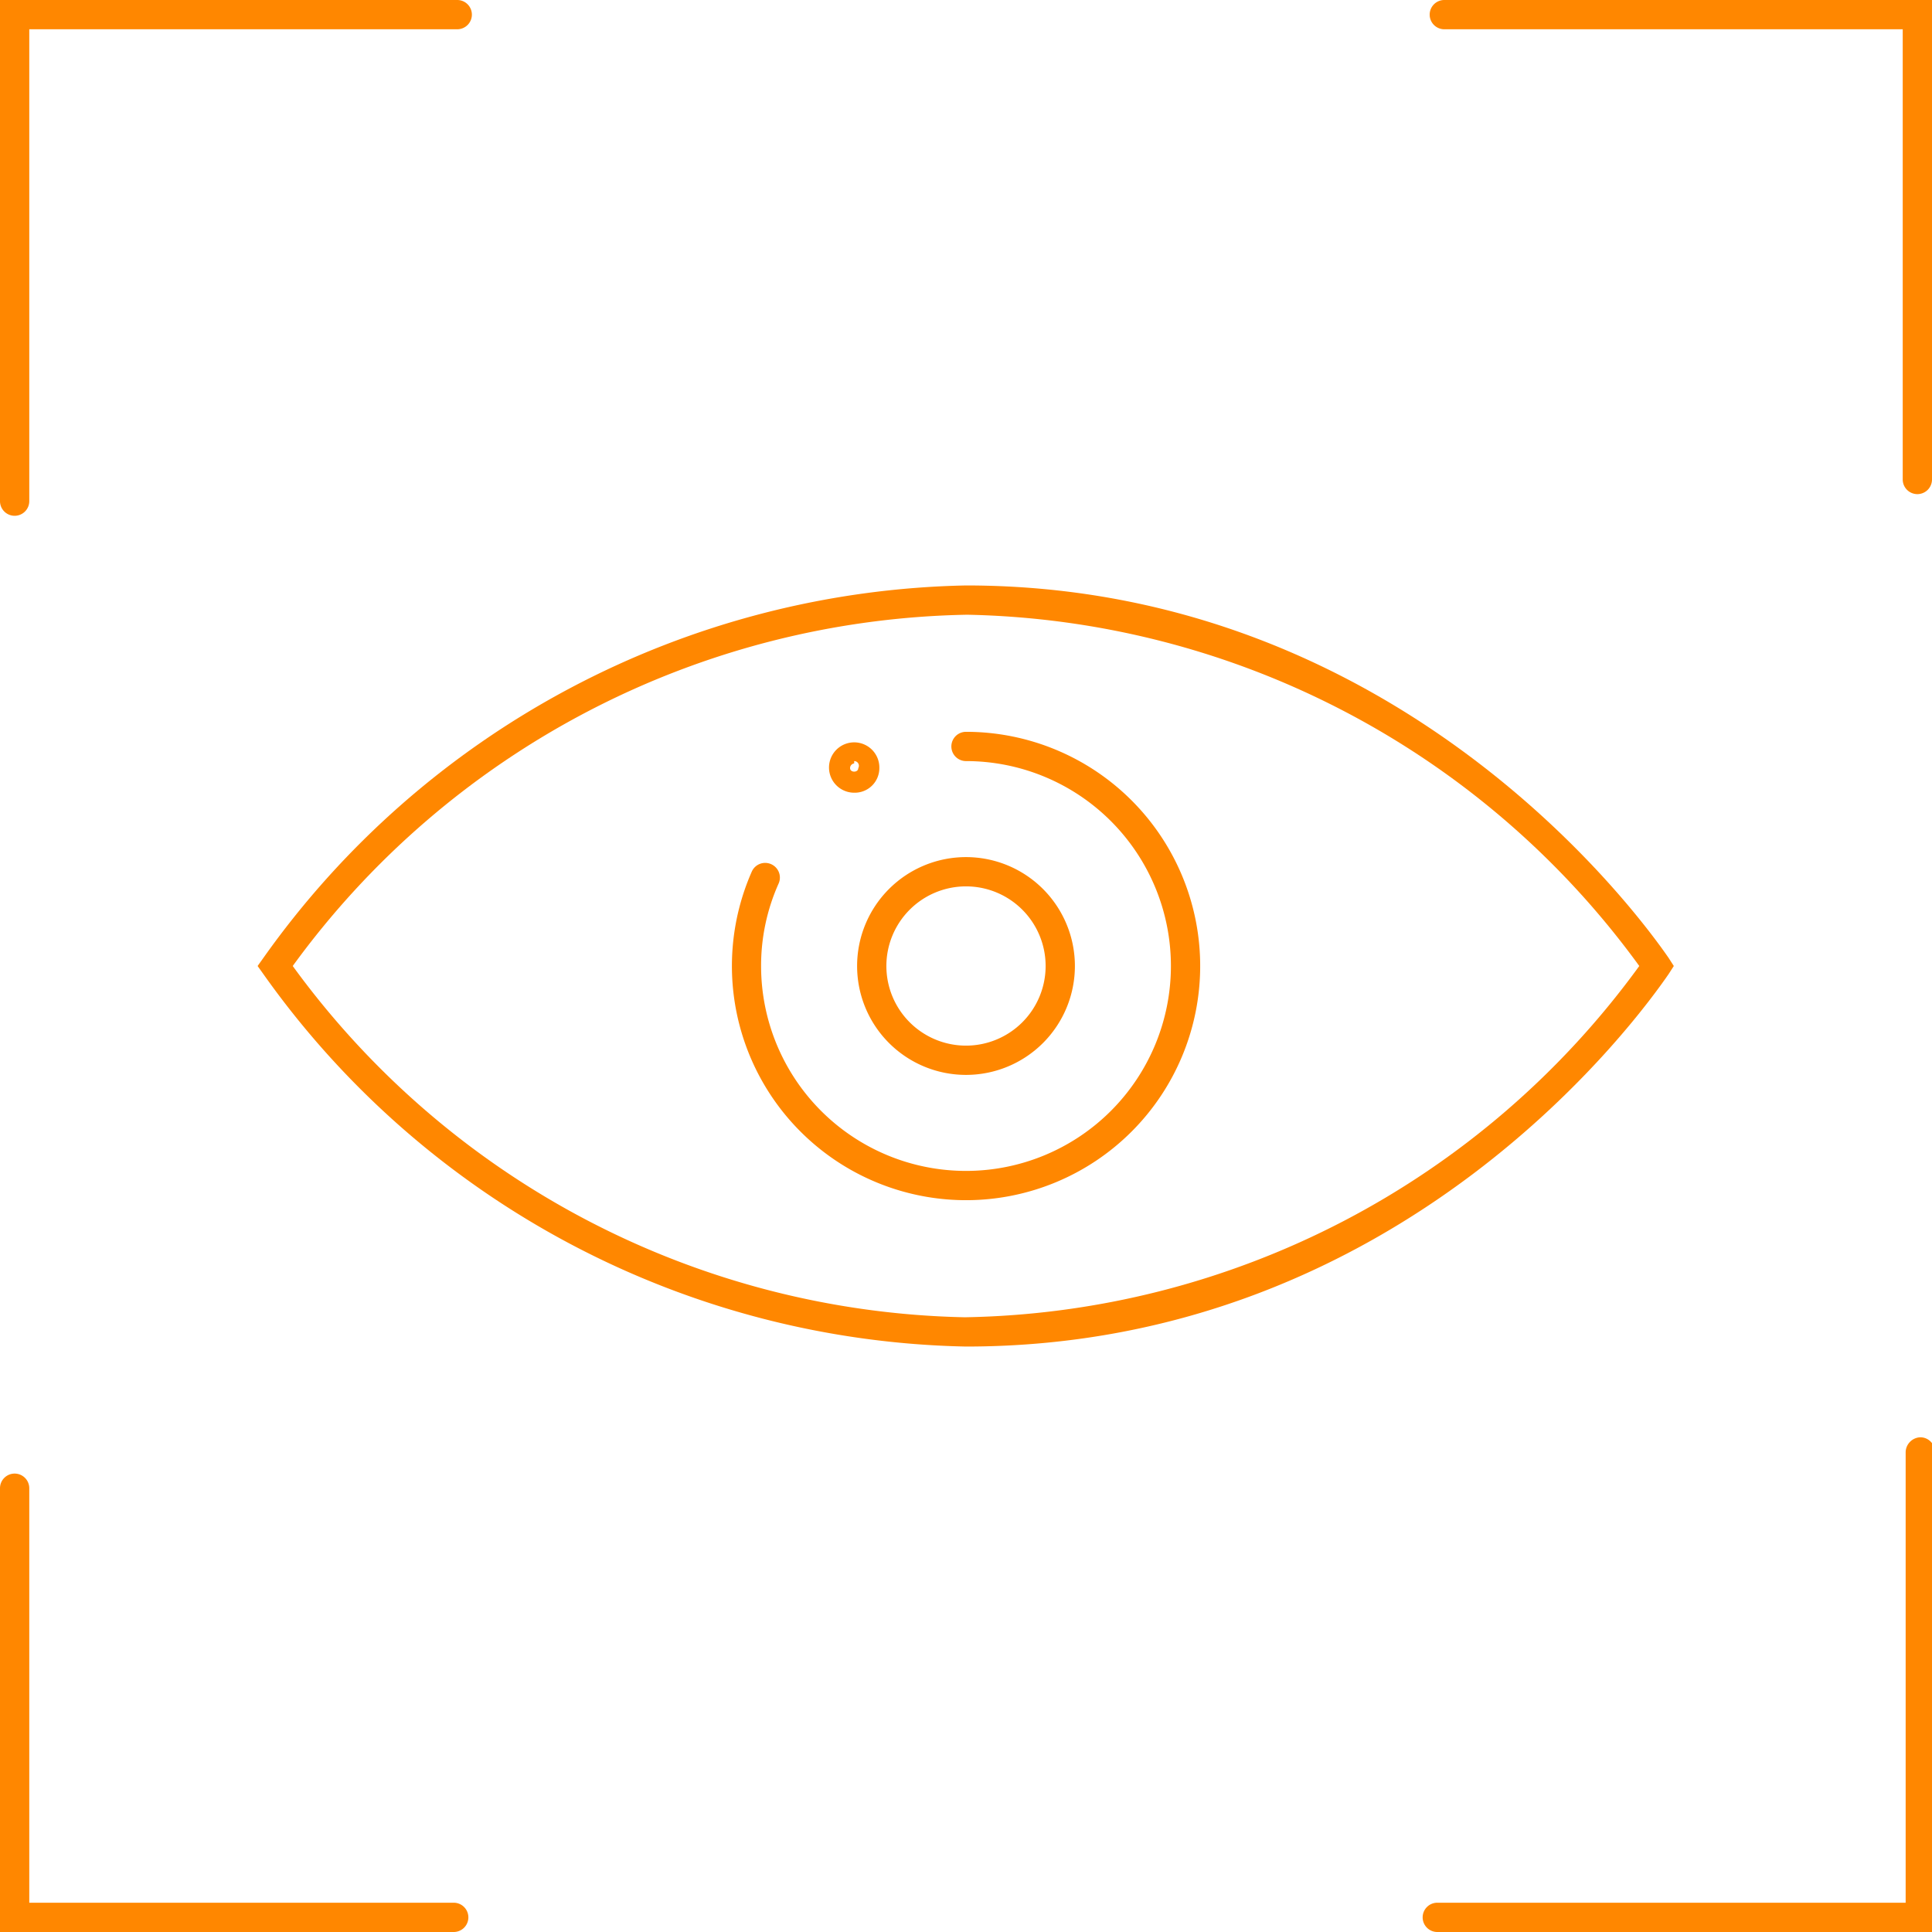 <svg xmlns="http://www.w3.org/2000/svg" viewBox="0 0 33 33"><defs><style>.cls-1{fill:#ff8700;}</style></defs><g id="Layer_2" data-name="Layer 2"><g id="Layer_1-2" data-name="Layer 1"><path class="cls-1" d="M7.75,33H0V25.42a.25.25,0,0,1,.25-.25.25.25,0,0,1,.25.25V32.5H7.75a.25.25,0,0,1,.25.25A.25.25,0,0,1,7.75,33Z"/><path class="cls-1" d="M33,33H24.55a.25.25,0,0,1-.25-.25.25.25,0,0,1,.25-.25h8V24.8a.26.26,0,0,1,.25-.25.25.25,0,0,1,.25.25Z"/><path class="cls-1" d="M32.75,8.44a.25.25,0,0,1-.25-.25V.5H24.67a.25.25,0,0,1-.25-.25A.25.25,0,0,1,24.67,0H33V8.19A.25.25,0,0,1,32.75,8.44Z"/><path class="cls-1" d="M.25,8.81A.25.25,0,0,1,0,8.56V0H7.81a.25.25,0,0,1,.25.25A.25.25,0,0,1,7.81.5H.5V8.56A.25.25,0,0,1,.25,8.81Z"/><path class="cls-1" d="M16.5,23a15.07,15.07,0,0,1-12-6.36l-.1-.14.1-.14A15.07,15.07,0,0,1,16.5,10c7.46,0,11.55,5.71,12,6.36l.09.14-.09.14C28.05,17.29,24,23,16.5,23ZM5,16.5a14.56,14.56,0,0,0,11.48,6A14.54,14.54,0,0,0,28,16.5a14.54,14.54,0,0,0-11.48-6A14.56,14.56,0,0,0,5,16.5Z"/><path class="cls-1" d="M16.5,20.5a4,4,0,0,1-3.66-5.61.25.25,0,0,1,.33-.13.25.25,0,0,1,.13.33A3.43,3.43,0,0,0,13,16.5,3.5,3.5,0,1,0,16.5,13a.25.25,0,0,1,0-.5,4,4,0,0,1,0,8Z"/><path class="cls-1" d="M16.5,18.36a1.86,1.86,0,1,1,1.86-1.86A1.86,1.86,0,0,1,16.5,18.36Zm0-3.22a1.36,1.36,0,1,0,1.36,1.36A1.36,1.36,0,0,0,16.5,15.14Z"/><path class="cls-1" d="M14.59,13.54a.43.43,0,1,1,.43-.42A.42.42,0,0,1,14.59,13.54Zm0-.5a.08.08,0,0,0-.07.08c0,.08.14.08.14,0A.08.08,0,0,0,14.59,13Z"/></g></g></svg>